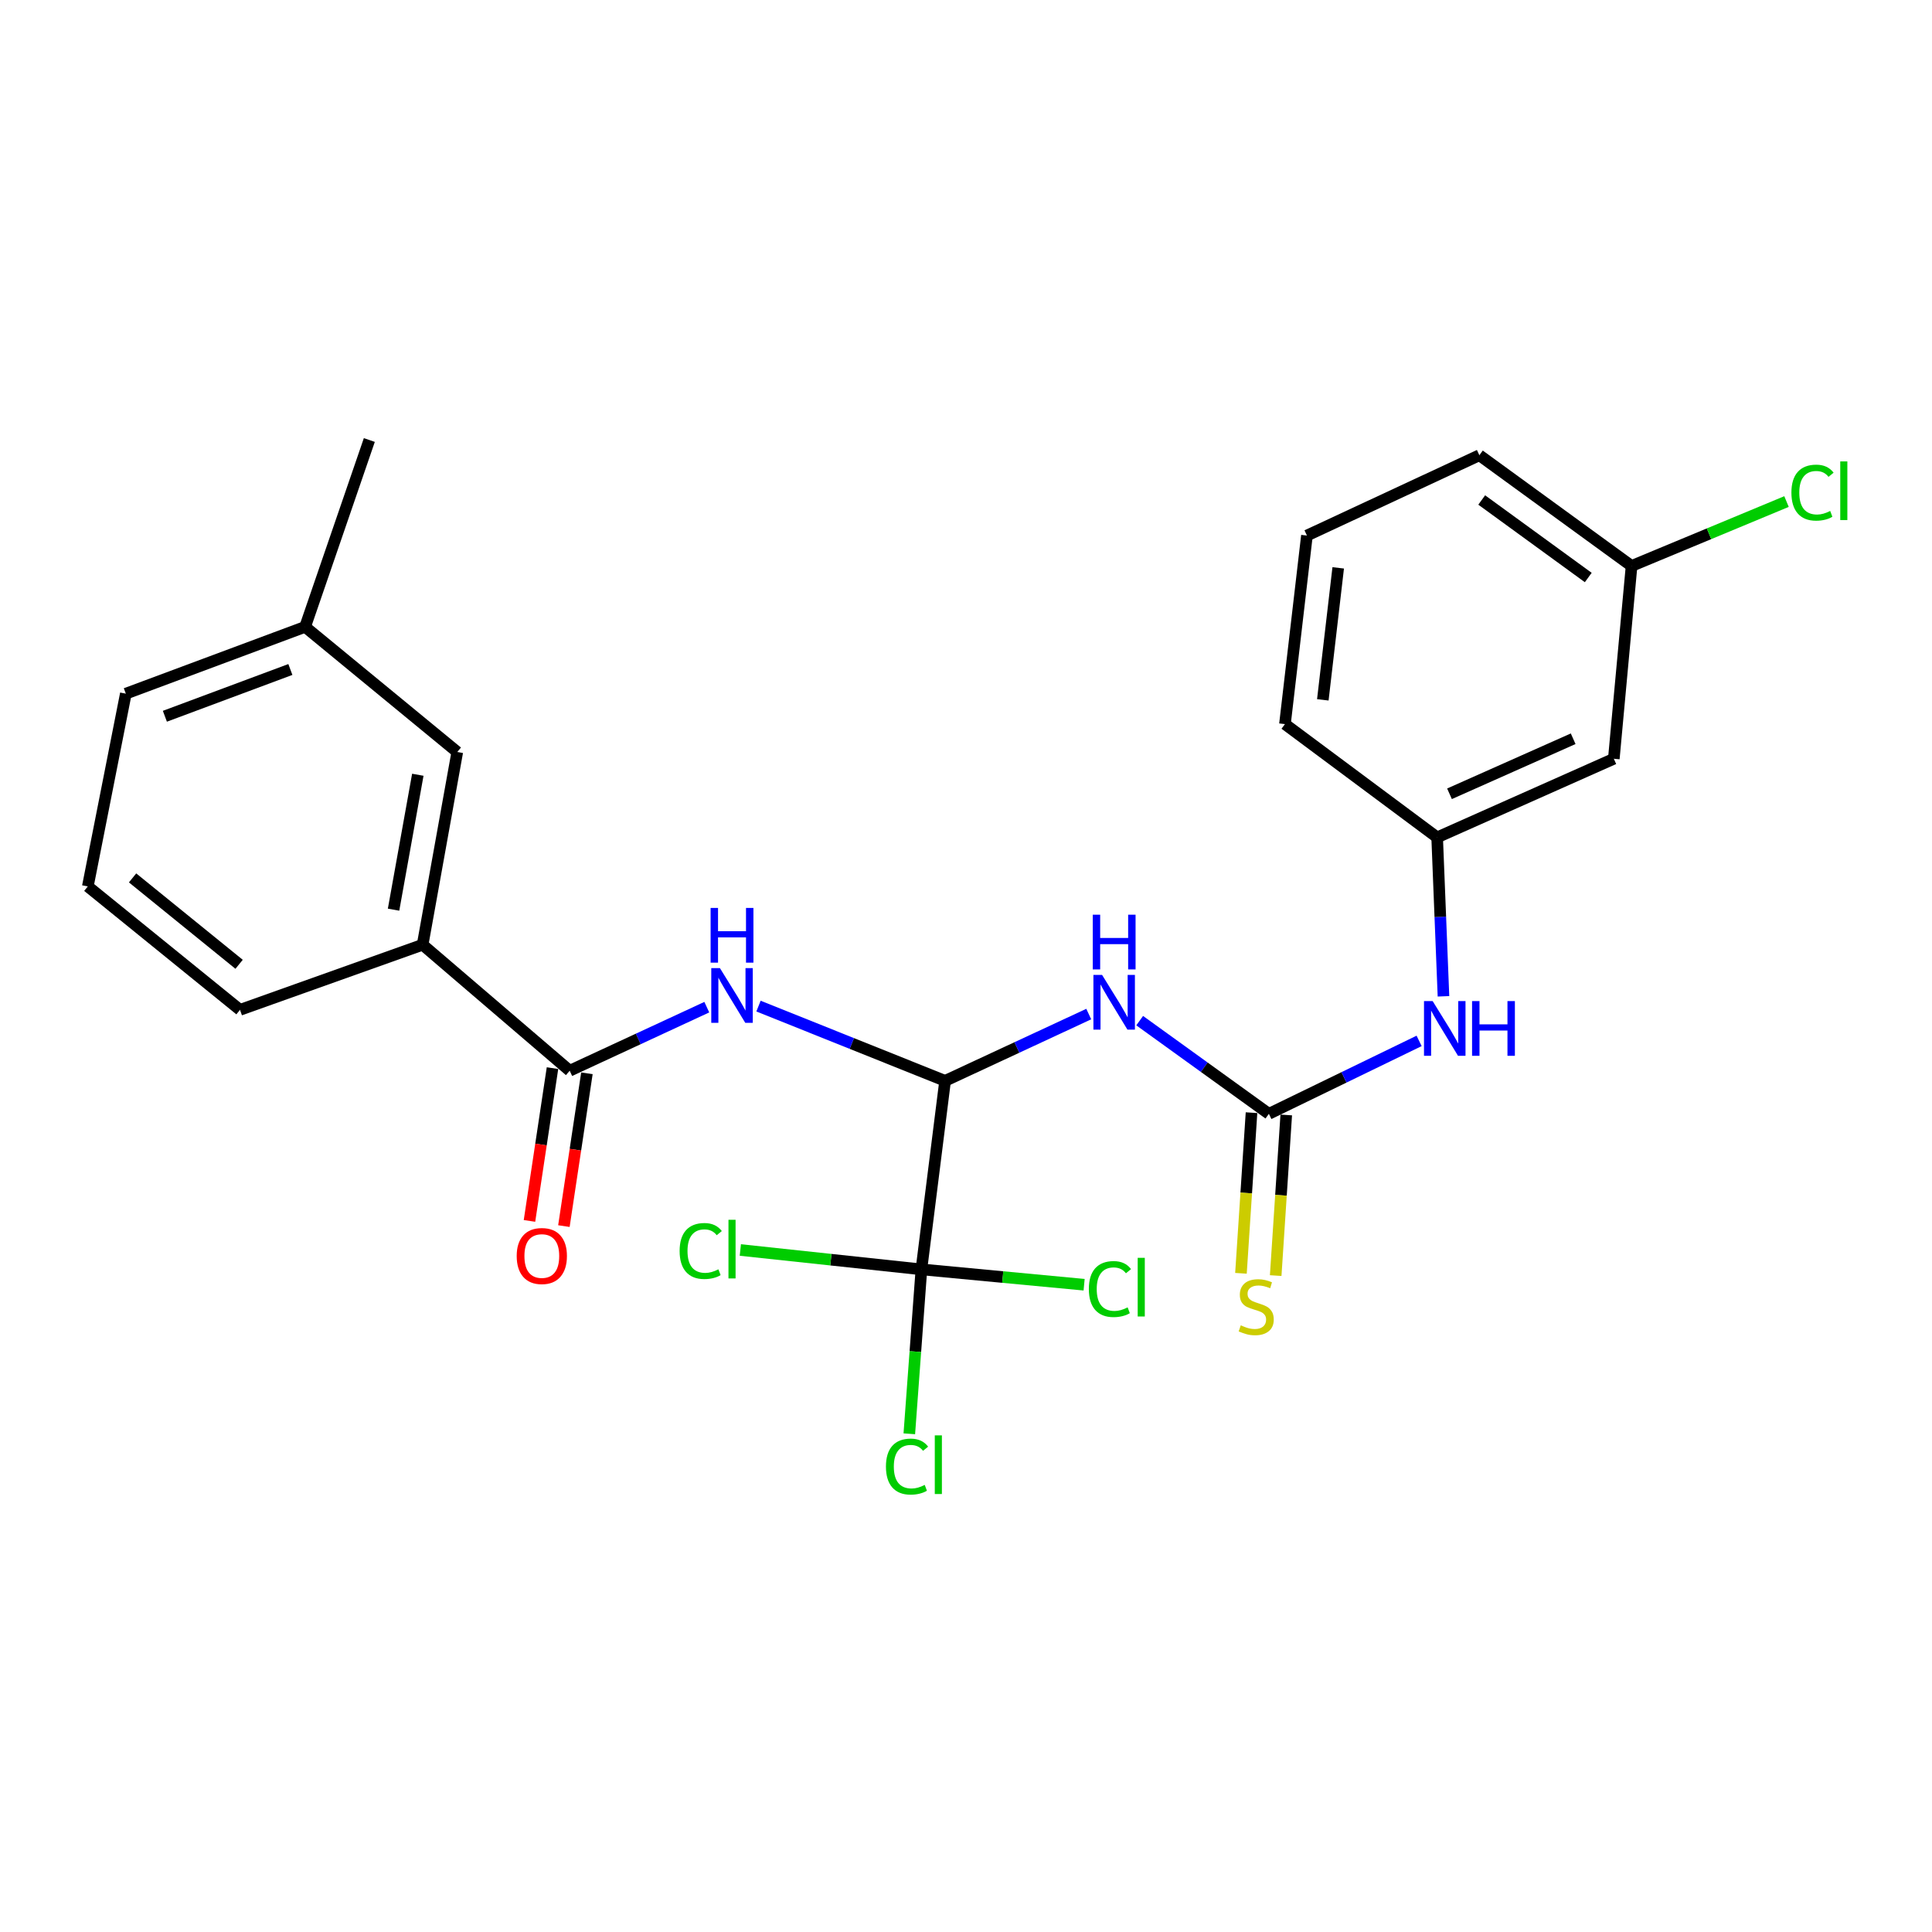 <?xml version='1.0' encoding='iso-8859-1'?>
<svg version='1.1' baseProfile='full'
              xmlns='http://www.w3.org/2000/svg'
                      xmlns:rdkit='http://www.rdkit.org/xml'
                      xmlns:xlink='http://www.w3.org/1999/xlink'
                  xml:space='preserve'
width='1000px' height='1000px' viewBox='0 0 1000 1000'>
<!-- END OF HEADER -->
<rect style='opacity:1.0;fill:#FFFFFF;stroke:none' width='1000' height='1000' x='0' y='0'> </rect>
<path class='bond-0' d='M 489.18,559.448 L 526.358,542.162' style='fill:none;fill-rule:evenodd;stroke:#000000;stroke-width:6px;stroke-linecap:butt;stroke-linejoin:miter;stroke-opacity:1' />
<path class='bond-0' d='M 526.358,542.162 L 563.536,524.877' style='fill:none;fill-rule:evenodd;stroke:#0000FF;stroke-width:6px;stroke-linecap:butt;stroke-linejoin:miter;stroke-opacity:1' />
<path class='bond-1' d='M 489.18,559.448 L 440.891,540.1' style='fill:none;fill-rule:evenodd;stroke:#000000;stroke-width:6px;stroke-linecap:butt;stroke-linejoin:miter;stroke-opacity:1' />
<path class='bond-1' d='M 440.891,540.1 L 392.602,520.752' style='fill:none;fill-rule:evenodd;stroke:#0000FF;stroke-width:6px;stroke-linecap:butt;stroke-linejoin:miter;stroke-opacity:1' />
<path class='bond-3' d='M 489.18,559.448 L 476.919,657.025' style='fill:none;fill-rule:evenodd;stroke:#000000;stroke-width:6px;stroke-linecap:butt;stroke-linejoin:miter;stroke-opacity:1' />
<path class='bond-2' d='M 589.897,528.287 L 623.333,552.4' style='fill:none;fill-rule:evenodd;stroke:#0000FF;stroke-width:6px;stroke-linecap:butt;stroke-linejoin:miter;stroke-opacity:1' />
<path class='bond-2' d='M 623.333,552.4 L 656.77,576.513' style='fill:none;fill-rule:evenodd;stroke:#000000;stroke-width:6px;stroke-linecap:butt;stroke-linejoin:miter;stroke-opacity:1' />
<path class='bond-4' d='M 365.837,521.31 L 330.357,537.757' style='fill:none;fill-rule:evenodd;stroke:#0000FF;stroke-width:6px;stroke-linecap:butt;stroke-linejoin:miter;stroke-opacity:1' />
<path class='bond-4' d='M 330.357,537.757 L 294.877,554.203' style='fill:none;fill-rule:evenodd;stroke:#000000;stroke-width:6px;stroke-linecap:butt;stroke-linejoin:miter;stroke-opacity:1' />
<path class='bond-6' d='M 656.77,576.513 L 695.65,557.639' style='fill:none;fill-rule:evenodd;stroke:#000000;stroke-width:6px;stroke-linecap:butt;stroke-linejoin:miter;stroke-opacity:1' />
<path class='bond-6' d='M 695.65,557.639 L 734.531,538.765' style='fill:none;fill-rule:evenodd;stroke:#0000FF;stroke-width:6px;stroke-linecap:butt;stroke-linejoin:miter;stroke-opacity:1' />
<path class='bond-7' d='M 647.781,575.922 L 645.049,617.492' style='fill:none;fill-rule:evenodd;stroke:#000000;stroke-width:6px;stroke-linecap:butt;stroke-linejoin:miter;stroke-opacity:1' />
<path class='bond-7' d='M 645.049,617.492 L 642.317,659.062' style='fill:none;fill-rule:evenodd;stroke:#CCCC00;stroke-width:6px;stroke-linecap:butt;stroke-linejoin:miter;stroke-opacity:1' />
<path class='bond-7' d='M 665.758,577.104 L 663.027,618.674' style='fill:none;fill-rule:evenodd;stroke:#000000;stroke-width:6px;stroke-linecap:butt;stroke-linejoin:miter;stroke-opacity:1' />
<path class='bond-7' d='M 663.027,618.674 L 660.295,660.243' style='fill:none;fill-rule:evenodd;stroke:#CCCC00;stroke-width:6px;stroke-linecap:butt;stroke-linejoin:miter;stroke-opacity:1' />
<path class='bond-12' d='M 476.919,657.025 L 473.789,699.578' style='fill:none;fill-rule:evenodd;stroke:#000000;stroke-width:6px;stroke-linecap:butt;stroke-linejoin:miter;stroke-opacity:1' />
<path class='bond-12' d='M 473.789,699.578 L 470.659,742.131' style='fill:none;fill-rule:evenodd;stroke:#00CC00;stroke-width:6px;stroke-linecap:butt;stroke-linejoin:miter;stroke-opacity:1' />
<path class='bond-13' d='M 476.919,657.025 L 430.058,652.011' style='fill:none;fill-rule:evenodd;stroke:#000000;stroke-width:6px;stroke-linecap:butt;stroke-linejoin:miter;stroke-opacity:1' />
<path class='bond-13' d='M 430.058,652.011 L 383.197,646.996' style='fill:none;fill-rule:evenodd;stroke:#00CC00;stroke-width:6px;stroke-linecap:butt;stroke-linejoin:miter;stroke-opacity:1' />
<path class='bond-14' d='M 476.919,657.025 L 519.028,660.998' style='fill:none;fill-rule:evenodd;stroke:#000000;stroke-width:6px;stroke-linecap:butt;stroke-linejoin:miter;stroke-opacity:1' />
<path class='bond-14' d='M 519.028,660.998 L 561.136,664.972' style='fill:none;fill-rule:evenodd;stroke:#00CC00;stroke-width:6px;stroke-linecap:butt;stroke-linejoin:miter;stroke-opacity:1' />
<path class='bond-5' d='M 294.877,554.203 L 218.749,488.995' style='fill:none;fill-rule:evenodd;stroke:#000000;stroke-width:6px;stroke-linecap:butt;stroke-linejoin:miter;stroke-opacity:1' />
<path class='bond-8' d='M 285.969,552.862 L 280.014,592.403' style='fill:none;fill-rule:evenodd;stroke:#000000;stroke-width:6px;stroke-linecap:butt;stroke-linejoin:miter;stroke-opacity:1' />
<path class='bond-8' d='M 280.014,592.403 L 274.058,631.944' style='fill:none;fill-rule:evenodd;stroke:#FF0000;stroke-width:6px;stroke-linecap:butt;stroke-linejoin:miter;stroke-opacity:1' />
<path class='bond-8' d='M 303.785,555.545 L 297.829,595.086' style='fill:none;fill-rule:evenodd;stroke:#000000;stroke-width:6px;stroke-linecap:butt;stroke-linejoin:miter;stroke-opacity:1' />
<path class='bond-8' d='M 297.829,595.086 L 291.873,634.628' style='fill:none;fill-rule:evenodd;stroke:#FF0000;stroke-width:6px;stroke-linecap:butt;stroke-linejoin:miter;stroke-opacity:1' />
<path class='bond-10' d='M 218.749,488.995 L 236.685,389.236' style='fill:none;fill-rule:evenodd;stroke:#000000;stroke-width:6px;stroke-linecap:butt;stroke-linejoin:miter;stroke-opacity:1' />
<path class='bond-10' d='M 203.708,470.843 L 216.263,401.012' style='fill:none;fill-rule:evenodd;stroke:#000000;stroke-width:6px;stroke-linecap:butt;stroke-linejoin:miter;stroke-opacity:1' />
<path class='bond-18' d='M 218.749,488.995 L 124.225,522.695' style='fill:none;fill-rule:evenodd;stroke:#000000;stroke-width:6px;stroke-linecap:butt;stroke-linejoin:miter;stroke-opacity:1' />
<path class='bond-9' d='M 747.139,515.689 L 745.503,474.557' style='fill:none;fill-rule:evenodd;stroke:#0000FF;stroke-width:6px;stroke-linecap:butt;stroke-linejoin:miter;stroke-opacity:1' />
<path class='bond-9' d='M 745.503,474.557 L 743.867,433.426' style='fill:none;fill-rule:evenodd;stroke:#000000;stroke-width:6px;stroke-linecap:butt;stroke-linejoin:miter;stroke-opacity:1' />
<path class='bond-11' d='M 743.867,433.426 L 835.309,392.729' style='fill:none;fill-rule:evenodd;stroke:#000000;stroke-width:6px;stroke-linecap:butt;stroke-linejoin:miter;stroke-opacity:1' />
<path class='bond-11' d='M 750.258,410.862 L 814.267,382.374' style='fill:none;fill-rule:evenodd;stroke:#000000;stroke-width:6px;stroke-linecap:butt;stroke-linejoin:miter;stroke-opacity:1' />
<path class='bond-21' d='M 743.867,433.426 L 665.087,374.793' style='fill:none;fill-rule:evenodd;stroke:#000000;stroke-width:6px;stroke-linecap:butt;stroke-linejoin:miter;stroke-opacity:1' />
<path class='bond-16' d='M 236.685,389.236 L 157.925,324.458' style='fill:none;fill-rule:evenodd;stroke:#000000;stroke-width:6px;stroke-linecap:butt;stroke-linejoin:miter;stroke-opacity:1' />
<path class='bond-15' d='M 835.309,392.729 L 844.497,292.95' style='fill:none;fill-rule:evenodd;stroke:#000000;stroke-width:6px;stroke-linecap:butt;stroke-linejoin:miter;stroke-opacity:1' />
<path class='bond-17' d='M 844.497,292.95 L 884.596,276.276' style='fill:none;fill-rule:evenodd;stroke:#000000;stroke-width:6px;stroke-linecap:butt;stroke-linejoin:miter;stroke-opacity:1' />
<path class='bond-17' d='M 884.596,276.276 L 924.695,259.601' style='fill:none;fill-rule:evenodd;stroke:#00CC00;stroke-width:6px;stroke-linecap:butt;stroke-linejoin:miter;stroke-opacity:1' />
<path class='bond-26' d='M 844.497,292.95 L 765.717,235.629' style='fill:none;fill-rule:evenodd;stroke:#000000;stroke-width:6px;stroke-linecap:butt;stroke-linejoin:miter;stroke-opacity:1' />
<path class='bond-26' d='M 822.08,298.92 L 766.934,258.795' style='fill:none;fill-rule:evenodd;stroke:#000000;stroke-width:6px;stroke-linecap:butt;stroke-linejoin:miter;stroke-opacity:1' />
<path class='bond-24' d='M 157.925,324.458 L 191.164,227.752' style='fill:none;fill-rule:evenodd;stroke:#000000;stroke-width:6px;stroke-linecap:butt;stroke-linejoin:miter;stroke-opacity:1' />
<path class='bond-25' d='M 157.925,324.458 L 65.132,359.039' style='fill:none;fill-rule:evenodd;stroke:#000000;stroke-width:6px;stroke-linecap:butt;stroke-linejoin:miter;stroke-opacity:1' />
<path class='bond-25' d='M 150.297,346.527 L 85.342,370.734' style='fill:none;fill-rule:evenodd;stroke:#000000;stroke-width:6px;stroke-linecap:butt;stroke-linejoin:miter;stroke-opacity:1' />
<path class='bond-19' d='M 124.225,522.695 L 45.455,458.808' style='fill:none;fill-rule:evenodd;stroke:#000000;stroke-width:6px;stroke-linecap:butt;stroke-linejoin:miter;stroke-opacity:1' />
<path class='bond-19' d='M 123.758,499.12 L 68.619,454.399' style='fill:none;fill-rule:evenodd;stroke:#000000;stroke-width:6px;stroke-linecap:butt;stroke-linejoin:miter;stroke-opacity:1' />
<path class='bond-23' d='M 45.455,458.808 L 65.132,359.039' style='fill:none;fill-rule:evenodd;stroke:#000000;stroke-width:6px;stroke-linecap:butt;stroke-linejoin:miter;stroke-opacity:1' />
<path class='bond-20' d='M 676.467,277.196 L 665.087,374.793' style='fill:none;fill-rule:evenodd;stroke:#000000;stroke-width:6px;stroke-linecap:butt;stroke-linejoin:miter;stroke-opacity:1' />
<path class='bond-20' d='M 692.655,293.922 L 684.689,362.24' style='fill:none;fill-rule:evenodd;stroke:#000000;stroke-width:6px;stroke-linecap:butt;stroke-linejoin:miter;stroke-opacity:1' />
<path class='bond-22' d='M 676.467,277.196 L 765.717,235.629' style='fill:none;fill-rule:evenodd;stroke:#000000;stroke-width:6px;stroke-linecap:butt;stroke-linejoin:miter;stroke-opacity:1' />
<path  class='atom-1' d='M 570.428 504.602
L 579.708 519.602
Q 580.628 521.082, 582.108 523.762
Q 583.588 526.442, 583.668 526.602
L 583.668 504.602
L 587.428 504.602
L 587.428 532.922
L 583.548 532.922
L 573.588 516.522
Q 572.428 514.602, 571.188 512.402
Q 569.988 510.202, 569.628 509.522
L 569.628 532.922
L 565.948 532.922
L 565.948 504.602
L 570.428 504.602
' fill='#0000FF'/>
<path  class='atom-1' d='M 565.608 473.45
L 569.448 473.45
L 569.448 485.49
L 583.928 485.49
L 583.928 473.45
L 587.768 473.45
L 587.768 501.77
L 583.928 501.77
L 583.928 488.69
L 569.448 488.69
L 569.448 501.77
L 565.608 501.77
L 565.608 473.45
' fill='#0000FF'/>
<path  class='atom-2' d='M 372.632 501.099
L 381.912 516.099
Q 382.832 517.579, 384.312 520.259
Q 385.792 522.939, 385.872 523.099
L 385.872 501.099
L 389.632 501.099
L 389.632 529.419
L 385.752 529.419
L 375.792 513.019
Q 374.632 511.099, 373.392 508.899
Q 372.192 506.699, 371.832 506.019
L 371.832 529.419
L 368.152 529.419
L 368.152 501.099
L 372.632 501.099
' fill='#0000FF'/>
<path  class='atom-2' d='M 367.812 469.947
L 371.652 469.947
L 371.652 481.987
L 386.132 481.987
L 386.132 469.947
L 389.972 469.947
L 389.972 498.267
L 386.132 498.267
L 386.132 485.187
L 371.652 485.187
L 371.652 498.267
L 367.812 498.267
L 367.812 469.947
' fill='#0000FF'/>
<path  class='atom-7' d='M 741.541 518.164
L 750.821 533.164
Q 751.741 534.644, 753.221 537.324
Q 754.701 540.004, 754.781 540.164
L 754.781 518.164
L 758.541 518.164
L 758.541 546.484
L 754.661 546.484
L 744.701 530.084
Q 743.541 528.164, 742.301 525.964
Q 741.101 523.764, 740.741 523.084
L 740.741 546.484
L 737.061 546.484
L 737.061 518.164
L 741.541 518.164
' fill='#0000FF'/>
<path  class='atom-7' d='M 761.941 518.164
L 765.781 518.164
L 765.781 530.204
L 780.261 530.204
L 780.261 518.164
L 784.101 518.164
L 784.101 546.484
L 780.261 546.484
L 780.261 533.404
L 765.781 533.404
L 765.781 546.484
L 761.941 546.484
L 761.941 518.164
' fill='#0000FF'/>
<path  class='atom-8' d='M 642.214 685.992
Q 642.534 686.112, 643.854 686.672
Q 645.174 687.232, 646.614 687.592
Q 648.094 687.912, 649.534 687.912
Q 652.214 687.912, 653.774 686.632
Q 655.334 685.312, 655.334 683.032
Q 655.334 681.472, 654.534 680.512
Q 653.774 679.552, 652.574 679.032
Q 651.374 678.512, 649.374 677.912
Q 646.854 677.152, 645.334 676.432
Q 643.854 675.712, 642.774 674.192
Q 641.734 672.672, 641.734 670.112
Q 641.734 666.552, 644.134 664.352
Q 646.574 662.152, 651.374 662.152
Q 654.654 662.152, 658.374 663.712
L 657.454 666.792
Q 654.054 665.392, 651.494 665.392
Q 648.734 665.392, 647.214 666.552
Q 645.694 667.672, 645.734 669.632
Q 645.734 671.152, 646.494 672.072
Q 647.294 672.992, 648.414 673.512
Q 649.574 674.032, 651.494 674.632
Q 654.054 675.432, 655.574 676.232
Q 657.094 677.032, 658.174 678.672
Q 659.294 680.272, 659.294 683.032
Q 659.294 686.952, 656.654 689.072
Q 654.054 691.152, 649.694 691.152
Q 647.174 691.152, 645.254 690.592
Q 643.374 690.072, 641.134 689.152
L 642.214 685.992
' fill='#CCCC00'/>
<path  class='atom-9' d='M 267.444 650.109
Q 267.444 643.309, 270.804 639.509
Q 274.164 635.709, 280.444 635.709
Q 286.724 635.709, 290.084 639.509
Q 293.444 643.309, 293.444 650.109
Q 293.444 656.989, 290.044 660.909
Q 286.644 664.789, 280.444 664.789
Q 274.204 664.789, 270.804 660.909
Q 267.444 657.029, 267.444 650.109
M 280.444 661.589
Q 284.764 661.589, 287.084 658.709
Q 289.444 655.789, 289.444 650.109
Q 289.444 644.549, 287.084 641.749
Q 284.764 638.909, 280.444 638.909
Q 276.124 638.909, 273.764 641.709
Q 271.444 644.509, 271.444 650.109
Q 271.444 655.829, 273.764 658.709
Q 276.124 661.589, 280.444 661.589
' fill='#FF0000'/>
<path  class='atom-13' d='M 458.563 759.105
Q 458.563 752.065, 461.843 748.385
Q 465.163 744.665, 471.443 744.665
Q 477.283 744.665, 480.403 748.785
L 477.763 750.945
Q 475.483 747.945, 471.443 747.945
Q 467.163 747.945, 464.883 750.825
Q 462.643 753.665, 462.643 759.105
Q 462.643 764.705, 464.963 767.585
Q 467.323 770.465, 471.883 770.465
Q 475.003 770.465, 478.643 768.585
L 479.763 771.585
Q 478.283 772.545, 476.043 773.105
Q 473.803 773.665, 471.323 773.665
Q 465.163 773.665, 461.843 769.905
Q 458.563 766.145, 458.563 759.105
' fill='#00CC00'/>
<path  class='atom-13' d='M 483.843 742.945
L 487.523 742.945
L 487.523 773.305
L 483.843 773.305
L 483.843 742.945
' fill='#00CC00'/>
<path  class='atom-14' d='M 351.772 647.516
Q 351.772 640.476, 355.052 636.796
Q 358.372 633.076, 364.652 633.076
Q 370.492 633.076, 373.612 637.196
L 370.972 639.356
Q 368.692 636.356, 364.652 636.356
Q 360.372 636.356, 358.092 639.236
Q 355.852 642.076, 355.852 647.516
Q 355.852 653.116, 358.172 655.996
Q 360.532 658.876, 365.092 658.876
Q 368.212 658.876, 371.852 656.996
L 372.972 659.996
Q 371.492 660.956, 369.252 661.516
Q 367.012 662.076, 364.532 662.076
Q 358.372 662.076, 355.052 658.316
Q 351.772 654.556, 351.772 647.516
' fill='#00CC00'/>
<path  class='atom-14' d='M 377.052 631.356
L 380.732 631.356
L 380.732 661.716
L 377.052 661.716
L 377.052 631.356
' fill='#00CC00'/>
<path  class='atom-15' d='M 563.586 667.213
Q 563.586 660.173, 566.866 656.493
Q 570.186 652.773, 576.466 652.773
Q 582.306 652.773, 585.426 656.893
L 582.786 659.053
Q 580.506 656.053, 576.466 656.053
Q 572.186 656.053, 569.906 658.933
Q 567.666 661.773, 567.666 667.213
Q 567.666 672.813, 569.986 675.693
Q 572.346 678.573, 576.906 678.573
Q 580.026 678.573, 583.666 676.693
L 584.786 679.693
Q 583.306 680.653, 581.066 681.213
Q 578.826 681.773, 576.346 681.773
Q 570.186 681.773, 566.866 678.013
Q 563.586 674.253, 563.586 667.213
' fill='#00CC00'/>
<path  class='atom-15' d='M 588.866 651.053
L 592.546 651.053
L 592.546 681.413
L 588.866 681.413
L 588.866 651.053
' fill='#00CC00'/>
<path  class='atom-18' d='M 927.231 254.986
Q 927.231 247.946, 930.511 244.266
Q 933.831 240.546, 940.111 240.546
Q 945.951 240.546, 949.071 244.666
L 946.431 246.826
Q 944.151 243.826, 940.111 243.826
Q 935.831 243.826, 933.551 246.706
Q 931.311 249.546, 931.311 254.986
Q 931.311 260.586, 933.631 263.466
Q 935.991 266.346, 940.551 266.346
Q 943.671 266.346, 947.311 264.466
L 948.431 267.466
Q 946.951 268.426, 944.711 268.986
Q 942.471 269.546, 939.991 269.546
Q 933.831 269.546, 930.511 265.786
Q 927.231 262.026, 927.231 254.986
' fill='#00CC00'/>
<path  class='atom-18' d='M 952.511 238.826
L 956.191 238.826
L 956.191 269.186
L 952.511 269.186
L 952.511 238.826
' fill='#00CC00'/>
</svg>
